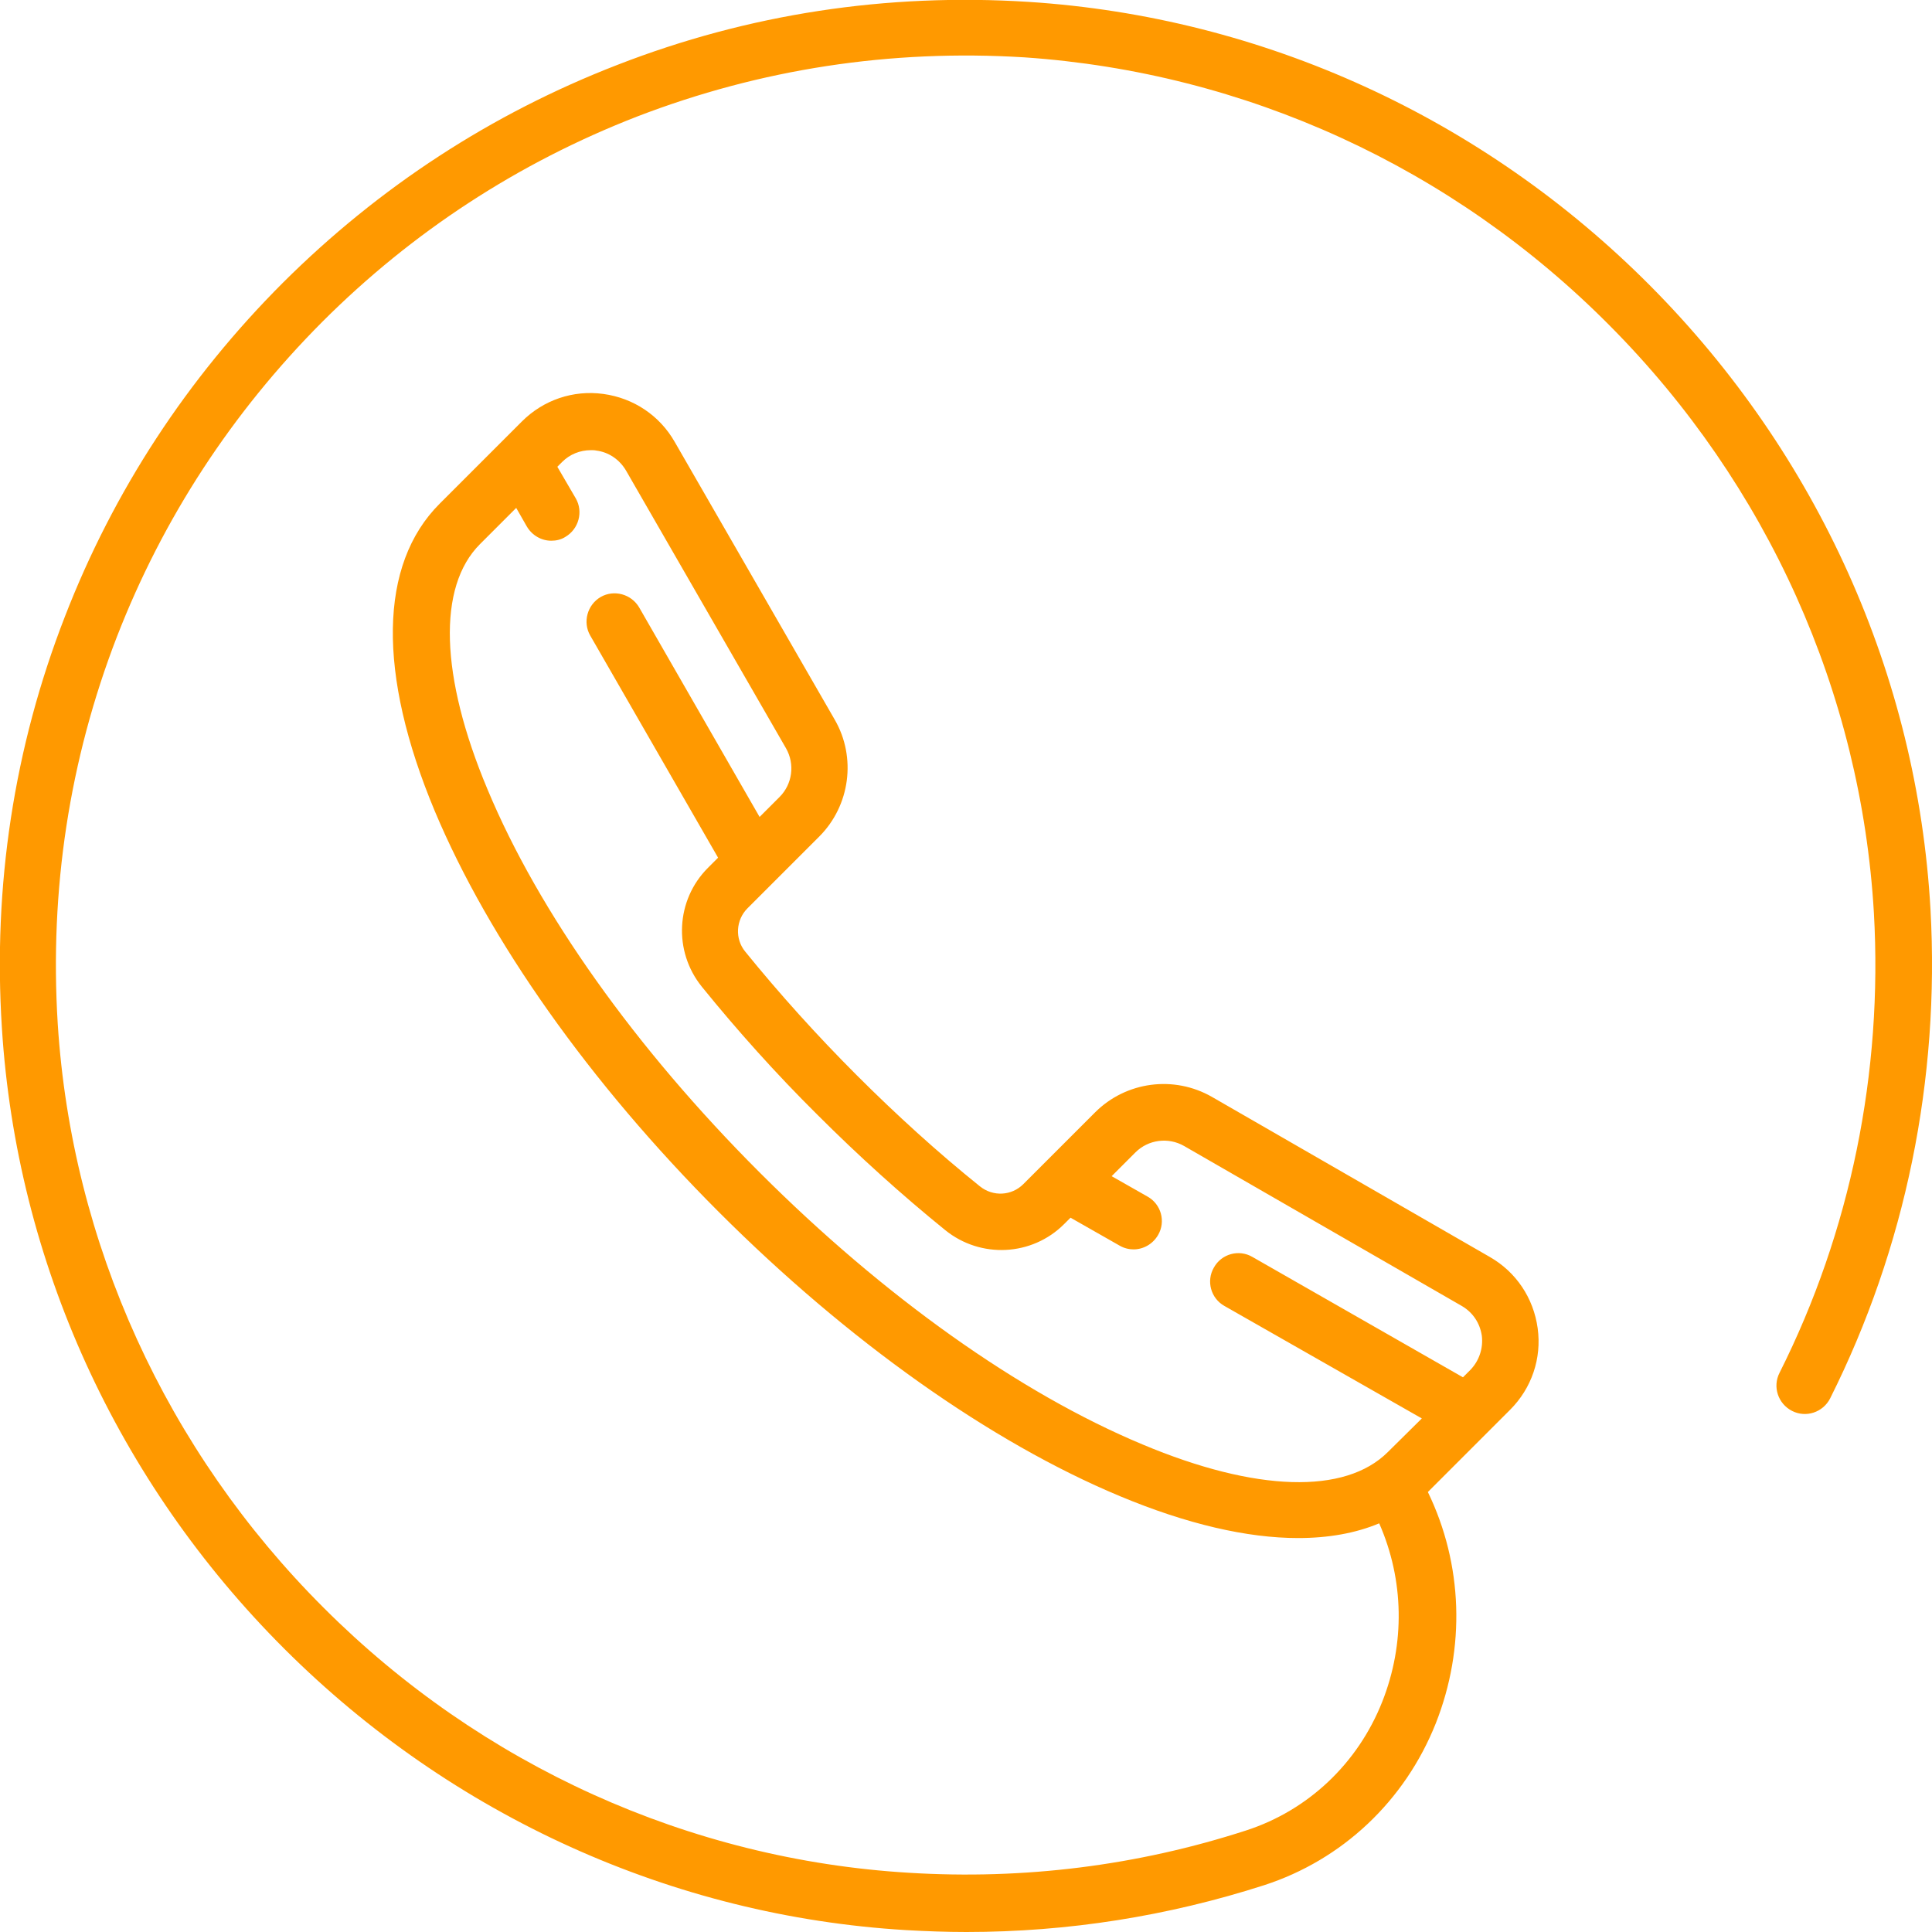 <svg xmlns="http://www.w3.org/2000/svg" xmlns:xlink="http://www.w3.org/1999/xlink" id="Capa_1" x="0px" y="0px" viewBox="0 0 512 512" style="enable-background:new 0 0 512 512;" xml:space="preserve"> <style type="text/css"> .st0{fill:#FF9900;} </style> <g> <g> <path class="st0" d="M511.6,241c-3.5-62-29.9-120.6-74.2-165.2C393.1,31.2,334.6,4.5,272.6,0.5c-37.6-2.4-74.3,3.2-109,16.7 C130.3,30.1,100.5,49.5,75,74.9c-25.4,25.4-44.9,55.2-57.8,88.5c-13.5,34.7-19.1,71.4-16.7,109C4.4,334.3,31,392.7,75.4,437 c44.4,44.3,102.9,70.8,164.7,74.5c5.3,0.3,10.7,0.5,16,0.5c26.9,0,53.4-4.2,78.9-12.4c20.7-6.7,37.3-22.3,45.5-42.9 c7.9-20,7.2-42.1-2.1-61.3c0,0,0,0,0,0l21.8-21.8c5.7-5.7,8.4-13.6,7.3-21.6c-1.1-8-5.7-14.9-12.7-18.9l-73.6-42.4 c-10.1-5.8-22.8-4.1-31,4.1l-19,19c-3.1,3.1-8,3.4-11.5,0.6c-11.2-9-22.2-19-32.7-29.5c-10.5-10.5-20.5-21.6-29.5-32.7 c-2.8-3.4-2.5-8.4,0.6-11.5l19-19c8.2-8.2,9.9-21,4.1-31l-42.4-73.6c-4-7-10.9-11.6-18.9-12.7c-8-1.1-15.9,1.6-21.6,7.3 l-21.8,21.8c-16.1,16.1-16.5,45-1.3,81.4c14.4,34.3,41.1,72.1,75.3,106.3c34.2,34.2,72,61,106.3,75.3 c17.7,7.4,33.7,11.1,47.2,11.1c8.1,0,15.3-1.3,21.5-3.9c6.6,15,6.9,31.9,0.8,47.3c-6.5,16.4-19.7,28.8-36.1,34.1 c-28.7,9.3-58.8,13.1-89.4,11.2c-58.1-3.5-113.2-28.4-155-70.2c-41.8-41.7-66.8-96.7-70.5-154.8c-2.2-35.5,3.1-70,15.7-102.6 c12.2-31.4,30.5-59.4,54.4-83.4c23.9-23.9,52-42.2,83.4-54.4c32.7-12.6,67.2-17.9,102.7-15.7C330,19.2,385,44.3,426.7,86.4 c41.7,42,66.5,97.2,69.9,155.5c2.4,42.3-6.2,84.5-25,121.9c-1.9,3.7-0.4,8.2,3.3,10.1c3.7,1.9,8.2,0.4,10.1-3.3 C505,330.7,514.1,286,511.6,241z M367.8,384.8c-11.3,11.3-35,10.6-65-2c-32.6-13.6-68.6-39.2-101.5-72.1 c-32.9-32.9-58.5-68.9-72.1-101.5c-12.6-30-13.3-53.7-2-65l9.6-9.6l2.8,4.9c1.4,2.4,3.9,3.8,6.5,3.8c1.3,0,2.6-0.3,3.7-1 c3.6-2.1,4.8-6.7,2.8-10.2l-4.9-8.4l1.3-1.3c2-2,4.7-3.1,7.6-3.1c0.5,0,1,0,1.4,0.1c3.3,0.4,6.2,2.4,7.9,5.3l42.4,73.6 c2.4,4.2,1.7,9.5-1.7,12.9l-5.3,5.3L169.4,161c-2.1-3.6-6.7-4.8-10.2-2.8c-3.6,2.1-4.8,6.7-2.8,10.2l33.9,58.9l-2.7,2.7 c-8.5,8.5-9.2,22.1-1.6,31.5c9.4,11.6,19.6,23,30.6,33.9c10.9,10.9,22.3,21.2,33.9,30.6c9.4,7.6,23,6.9,31.5-1.6l1.7-1.7l13,7.4 c1.2,0.7,2.5,1,3.7,1c2.6,0,5.1-1.4,6.5-3.8c2.1-3.6,0.8-8.2-2.8-10.2l-9.5-5.4l6.3-6.3c3.4-3.4,8.7-4.1,12.9-1.7l73.6,42.4 c2.9,1.7,4.8,4.5,5.3,7.9c0.4,3.3-0.7,6.6-3,9l-2,2l-55.8-31.9c-3.6-2.1-8.2-0.8-10.2,2.8c-2.1,3.6-0.8,8.2,2.8,10.2l52.3,29.8 L367.8,384.8z"></path> </g> </g> </svg>